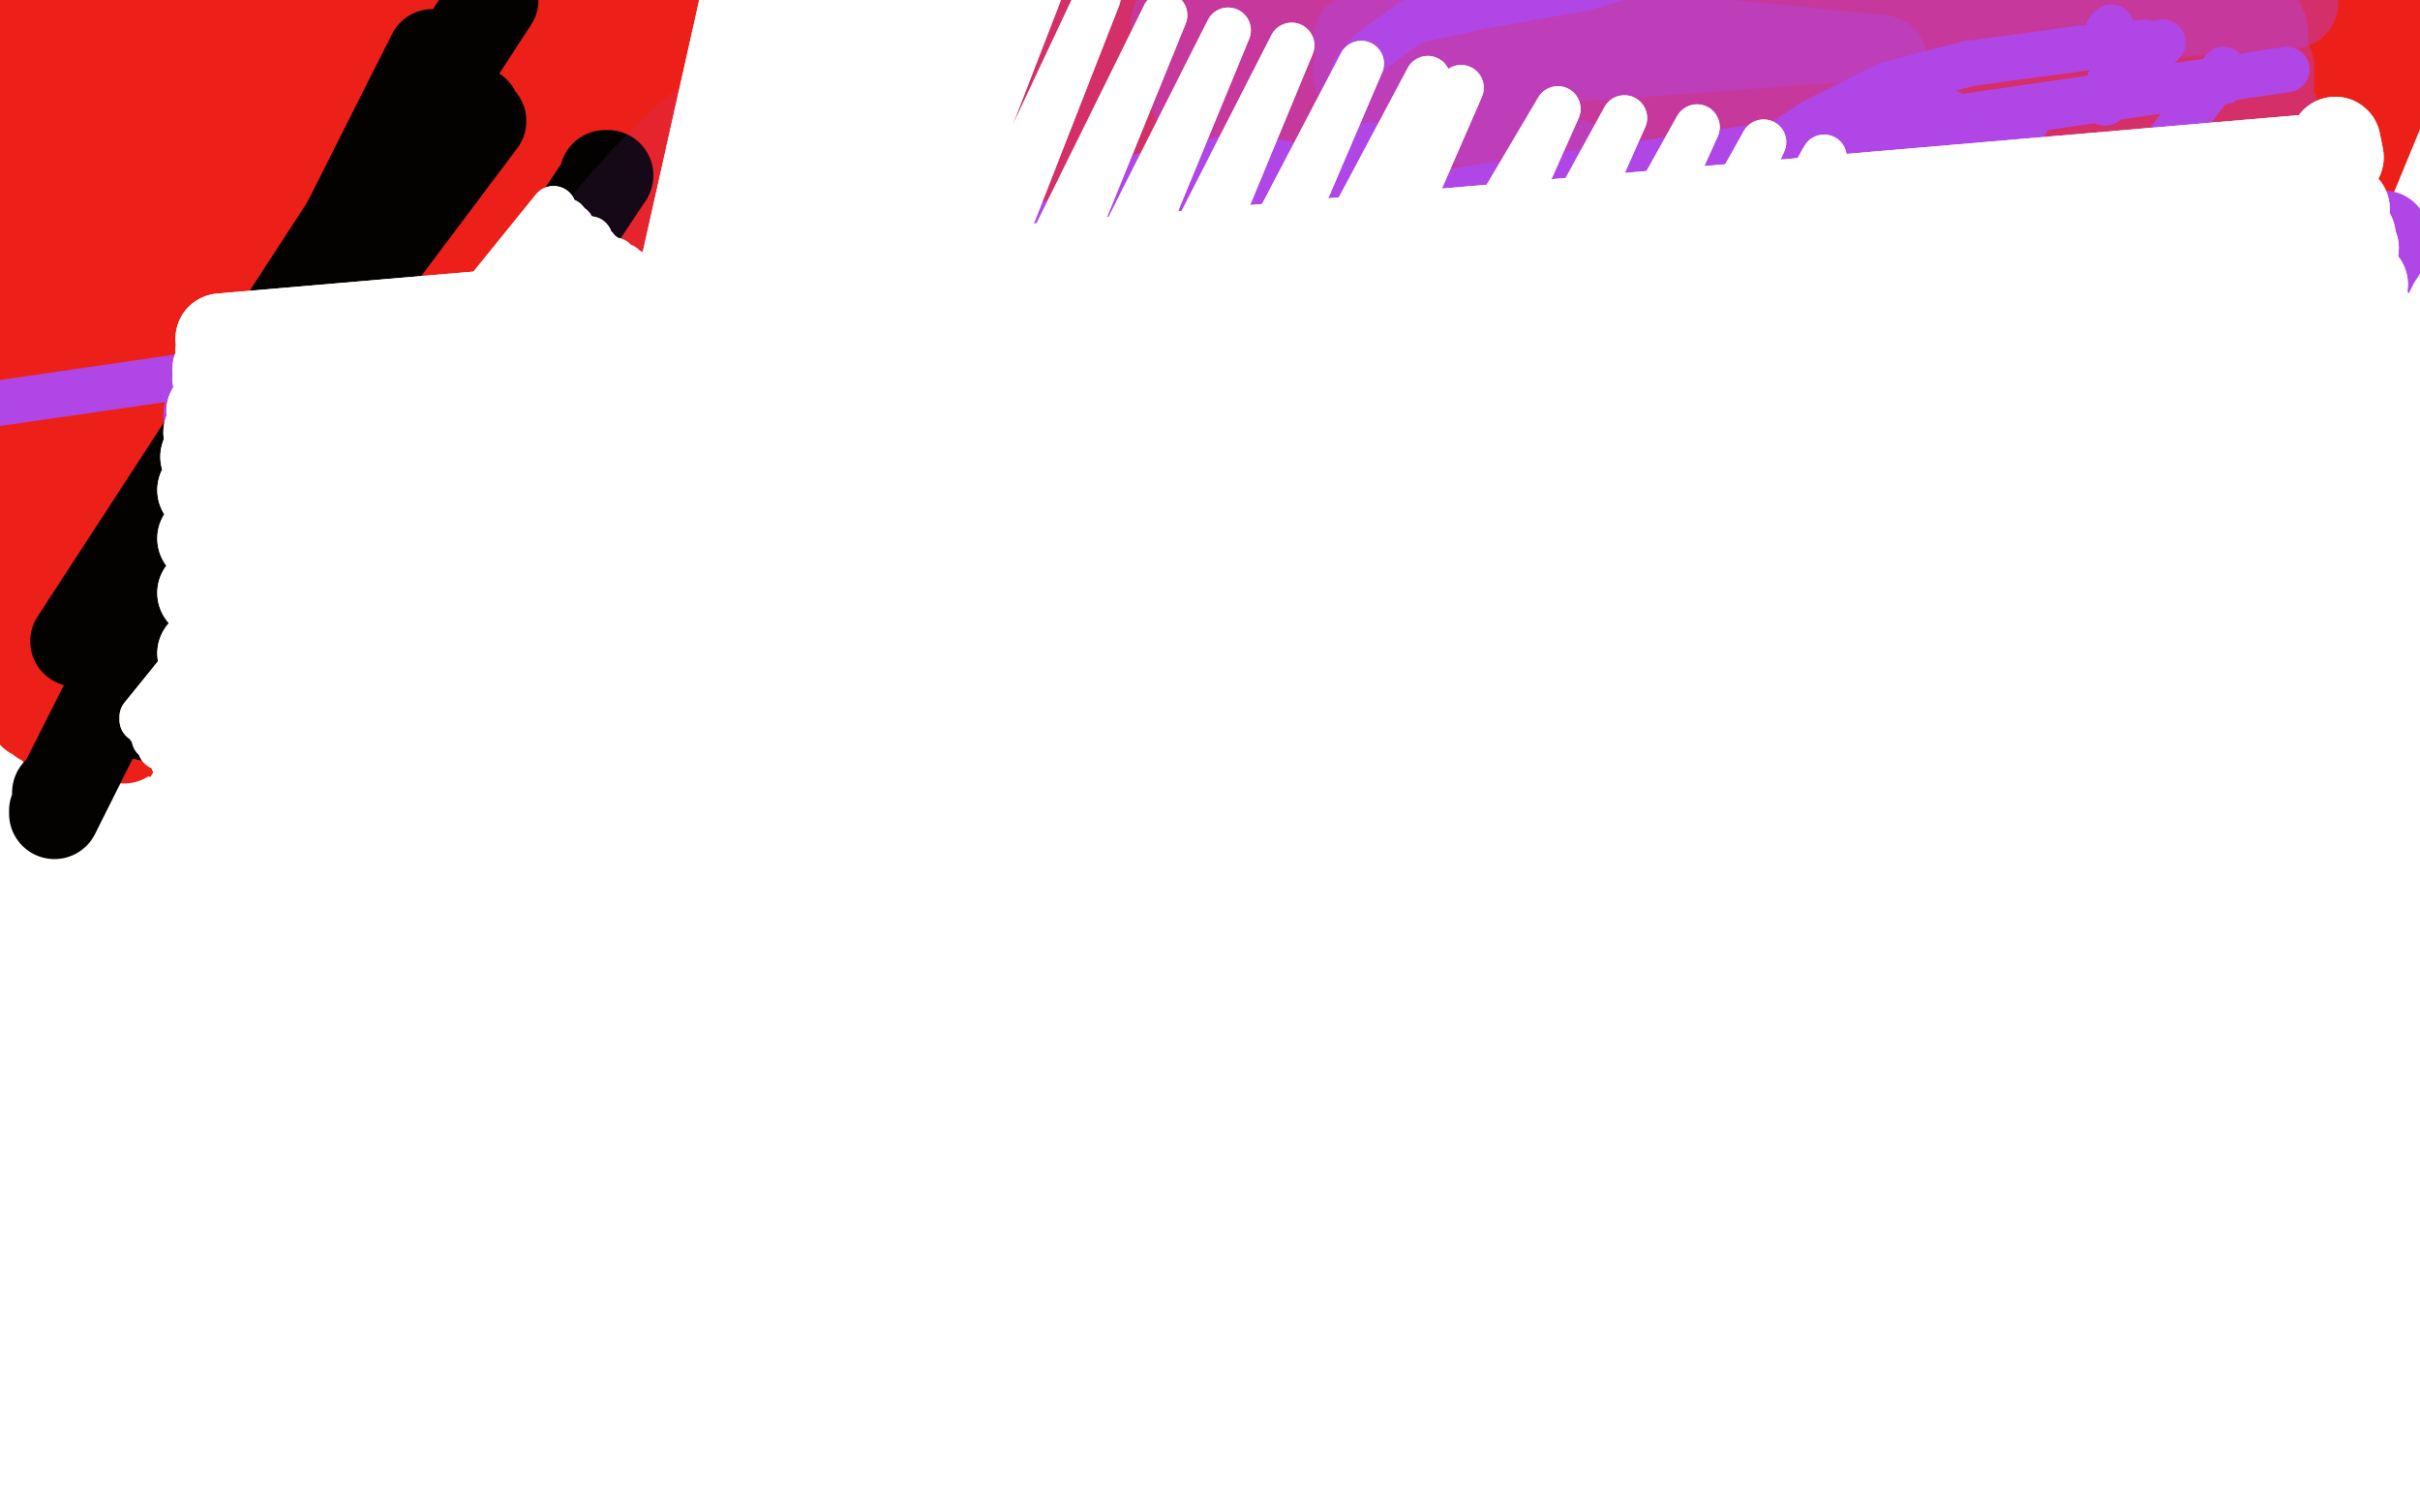 <?xml version="1.0" standalone="no"?>
<!DOCTYPE svg PUBLIC "-//W3C//DTD SVG 1.1//EN"
"http://www.w3.org/Graphics/SVG/1.1/DTD/svg11.dtd">

<svg width="800" height="500" version="1.1" xmlns="http://www.w3.org/2000/svg" xmlns:xlink="http://www.w3.org/1999/xlink" style="stroke-antialiasing: false"><desc>This SVG has been created on https://colorillo.com/</desc><rect x='0' y='0' width='800' height='500' style='fill: rgb(255,255,255); stroke-width:0' /><polyline points="267,-9 252,-13 252,-13 167,230 167,230 238,-18 238,-18 159,229 225,-23 149,226 214,-28 139,224 204,-34 131,221 195,-38 124,217 188,-42 119,213 181,-47 113,209 176,-50 109,206 171,-50 104,202 167,-50 101,200 162,-50 97,198 158,-50 93,194 154,-50 89,192 151,-50 84,192 145,-50 79,191 140,-50 75,191 135,-50 71,190 129,-50 67,190 125,-50 63,188 121,-50 59,187 117,-50 56,185 113,-50 52,183 109,-50 49,182 104,-50 45,180 99,-50 41,179 95,-50 37,178 91,-50 33,178 86,-50 29,178 81,-50 25,178 75,-50 21,178 69,-50 16,178 64,-50 12,177 60,-50 9,178 57,-50 6,178 55,-50 5,179 53,-50 4,180 53,-50 4,180 53,-50 3,180 53,-50 3,182 52,-50 2,182 51,-50 1,184 50,-50 1,185 48,-50 -1,186 46,-50 -2,188 43,-50 -3,190 41,-50 -5,192 38,-50 -5,193 35,-50 -6,194 33,-50 -6,196 31,-50 -6,196 28,-50 -6,196 26,-50 -6,196 25,-50 -7,196 23,-50 -7,197 21,-50 -7,197 20,-50 -7,198 19,-50 -8,198 17,-50 -8,198 16,-50 -9,198 15,-50 -9,198 13,-50 -10,198 12,-50 -11,198 11,-50 -11,198 9,-50 -11,199 8,-50 -12,199 7,-50 -13,199 6,-50 -13,199 5,-50 -14,200 4,-50 -14,200 4,-50 -14,200 3,-50 -15,200 3,-50 -15,201 3,-50 -15,201 2,-50 -15,202 2,-50 -15,202 1,-50 -15,202 1,-50 -15,203 1,-50 -15,204 1,-50 -16,205 1,-50 -16,207 1,-50 -15,209 1,-50 -13,212 2,-48 -12,215 4,-46 -9,218 7,-42 -7,222 11,-40 -3,225 16,-37 1,228 21,-36 4,230 25,-36 7,231 29,-36 9,232 33,-36 10,234 36,-36 11,236 39,-37 14,238 45,-38 19,242 55,-40 24,244 67,-43 31,245 81,-47 41,244 98,-50 52,242 116,-50 65,238 133,-50 80,234 149,-50 94,229 167,-50 108,224 185,-50 121,220 203,-50 134,215 217,-50 147,211 231,-50 160,208 241,-50 172,206 251,-50 185,206 260,-50 196,205 271,-50 208,204 283,-50 219,204 294,-50 231,204 305,-50 242,205 317,-50 254,206 329,-50 265,206 341,-50 275,206 351,-50 286,206 361,-50 296,206 371,-50 306,206 381,-50 315,206 391,-50 325,207 399,-50 335,207 409,-50 344,207 417,-50 353,207 426,-50 361,207 435,-50 369,208 443,-50 376,208 451,-50 383,209 461,-50 391,210 471,-50 401,210 480,-50 409,210 489,-50 418,210 498,-50 427,210 507,-50 437,208 517,-50 446,207 526,-50 455,206 534,-50 463,204 542,-50 472,203 551,-50 481,202 560,-50 489,202 568,-50 497,200 576,-50 505,199 584,-50 513,198 592,-50 520,198 598,-50 527,196 606,-50 534,196 612,-50 540,194 618,-50 546,194 625,-50 552,192 631,-50 558,191 636,-50 563,190 642,-50 568,189 646,-50 572,189 651,-50 575,188 656,-50 579,187 660,-50 583,186 664,-50 586,185 669,-50 590,184 674,-50 593,184 679,-50 595,184 683,-50 597,184 687,-50 599,183 690,-50 602,183 693,-50 605,182 696,-50 608,182 700,-50 610,182 704,-50 612,181 708,-50 615,181 711,-50 618,181 714,-50 622,182 718,-50 625,182 721,-50 629,181 724,-50 633,181 728,-50 636,181 731,-50 640,180 734,-50 643,181 738,-50 646,181 740,-50 648,180 743,-50 651,180 746,-50 654,180 748,-50 656,180 751,-50 658,180 754,-50 662,180 756,-50 664,179 759,-50 666,179 762,-50 669,180 765,-50 672,180 767,-50 674,179 770,-50 678,179 772,-50 680,178 775,-50 683,178 777,-50 686,178 780,-50 688,178 782,-50 690,178 785,-50 692,178 787,-50 694,178 789,-50 696,178 791,-50 699,178 792,-50 702,178 794,-50 704,177 796,-50 705,176 798,-50 707,176 799,-50 709,176 801,-50 710,176 803,-50 712,176 804,-50 713,176 806,-50 714,176 808,-50 716,176 810,-50 717,176 812,-50 718,176 813,-50 719,176 814,-50 720,176 816,-50 722,176 816,-50 723,176 818,-50 724,176 819,-50 726,176 821,-50 727,178 822,-50 728,178" style="fill: none; stroke: #ec2018; stroke-width: 30; stroke-linejoin: round; stroke-linecap: round; stroke-antialiasing: false; stroke-antialias: 0; opacity: 1.0"/>
<polyline points="19,262 19,264 19,264 143,18 143,18 19,266 19,266 143,18 143,18 19,267 19,267 143,18 18,268 143,18 18,269 143,19" style="fill: none; stroke: #040201; stroke-width: 30; stroke-linejoin: round; stroke-linecap: round; stroke-antialiasing: false; stroke-antialias: 0; opacity: 1.0"/>
<polyline points="163,0 163,0 163,0 25,212 25,212" style="fill: none; stroke: #040201; stroke-width: 30; stroke-linejoin: round; stroke-linecap: round; stroke-antialiasing: false; stroke-antialias: 0; opacity: 1.0"/>
<circle cx="48.5" cy="236.5" r="15" style="fill: #040201; stroke-antialiasing: false; stroke-antialias: 0; opacity: 1.0"/>
<polyline points="157,37 157,38 157,38 29,213 29,213 158,39 158,39 29,213 29,213 159,40 159,40 29,213 29,213" style="fill: none; stroke: #040201; stroke-width: 30; stroke-linejoin: round; stroke-linecap: round; stroke-antialiasing: false; stroke-antialias: 0; opacity: 1.0"/>
<circle cx="45.5" cy="210.5" r="15" style="fill: #040201; stroke-antialiasing: false; stroke-antialias: 0; opacity: 1.0"/>
<polyline points="200,58 201,58 201,58 93,220 93,220" style="fill: none; stroke: #040201; stroke-width: 30; stroke-linejoin: round; stroke-linecap: round; stroke-antialiasing: false; stroke-antialias: 0; opacity: 1.0"/>
<polyline points="247,244 247,244 247,244 247,246 247,246 247,250 247,250 248,255 248,255 252,262 252,262 261,271 261,271 275,282 303,297 314,300 337,305 364,307 393,305 423,299 453,290 480,280 505,270 525,260 539,252 548,244 554,238 557,230 560,219 561,205 562,189 560,172 555,155 548,140 538,126 527,114 513,102 499,90 483,82 467,75 451,69 436,64 421,61 405,60 388,64 369,71 352,80 335,93 319,108 301,125 285,144 269,162 256,178 247,193 241,204 239,214 239,219 241,222 243,224 247,226 253,230 261,234 269,240 276,245 282,250 287,254 291,256 294,258 296,259 298,260 300,260 301,260 302,260 303,260" style="fill: none; stroke: #b146e7; stroke-width: 30; stroke-linejoin: round; stroke-linecap: round; stroke-antialiasing: false; stroke-antialias: 0; opacity: 1.0"/>
<polyline points="481,161 480,161 480,161 479,160 479,160 479,161 479,161" style="fill: none; stroke: #b146e7; stroke-width: 30; stroke-linejoin: round; stroke-linecap: round; stroke-antialiasing: false; stroke-antialias: 0; opacity: 1.0"/>
<polyline points="389,196 387,195 387,195 384,194 384,194 381,193 381,193 381,192 381,192" style="fill: none; stroke: #b146e7; stroke-width: 30; stroke-linejoin: round; stroke-linecap: round; stroke-antialiasing: false; stroke-antialias: 0; opacity: 1.0"/>
<polyline points="444,132 444,134 444,134 444,138 444,138 445,142 445,142" style="fill: none; stroke: #b146e7; stroke-width: 30; stroke-linejoin: round; stroke-linecap: round; stroke-antialiasing: false; stroke-antialias: 0; opacity: 1.0"/>
<polyline points="564,406 562,407 562,407 561,410 561,410" style="fill: none; stroke: #b146e7; stroke-width: 30; stroke-linejoin: round; stroke-linecap: round; stroke-antialiasing: false; stroke-antialias: 0; opacity: 1.0"/>
<polyline points="546,425 546,425 546,425 429,147 429,147 546,425 546,425 429,147 429,147 546,425 546,425 429,147 429,147 546,425 546,425 429,146 429,146 546,425 546,425 429,146 429,146 545,425 545,425 429,146 429,146 545,425 545,425 430,146 545,425 431,146 545,425 431,146" style="fill: none; stroke: #b146e7; stroke-width: 30; stroke-linejoin: round; stroke-linecap: round; stroke-antialiasing: false; stroke-antialias: 0; opacity: 1.0"/>
<polyline points="612,389 612,390 612,390" style="fill: none; stroke: #b146e7; stroke-width: 30; stroke-linejoin: round; stroke-linecap: round; stroke-antialiasing: false; stroke-antialias: 0; opacity: 1.0"/>
<polyline points="619,377 618,377 618,377 619,378 619,378 620,555 620,555 620,379 620,379 620,557 620,557 620,382 620,382 618,561 618,561 620,385 620,385 615,565 615,565 619,387 619,387 614,567 614,567" style="fill: none; stroke: #b146e7; stroke-width: 30; stroke-linejoin: round; stroke-linecap: round; stroke-antialiasing: false; stroke-antialias: 0; opacity: 1.0"/>
<polyline points="606,392 606,393 606,393 612,577 612,577 605,393 605,393 612,577 612,577 605,392 605,392 612,577 612,577 605,391 605,391 605,389 605,389 605,388 605,388 605,387 605,387 605,387 606,388 607,389 609,391 610,392 610,393 610,395 608,396 605,398 600,401 594,404 588,408 582,411 579,415 578,418 577,420 577,421 577,422 580,423 585,422 596,417 610,411 622,404 631,398 637,393 641,388 644,384 645,380 646,377 645,374 644,371 642,369 641,365 640,363 640,361 640,359 641,357 642,353 645,349 647,344 649,339 651,333 653,327 654,321 656,316 658,311 660,307 661,303 662,300 664,297 666,293 671,287 677,283 683,277 689,271 694,265 699,260 704,256 708,254 712,250 718,245 723,240 727,236 730,231 732,227 733,224 734,220 736,215 738,210 739,206 740,201 740,198 740,194 740,192 742,187 744,182 747,174 751,167 756,160 760,154 764,148 767,142 768,137 770,132 770,128 771,125 772,121 773,116 774,112 776,108 778,103 780,98 781,94 783,90 785,86 787,83 788,80 788,78 788,78 782,78 774,80 769,81 768,79 769,76 769,74 768,74 766,73 762,72 760,71" style="fill: none; stroke: #b146e7; stroke-width: 30; stroke-linejoin: round; stroke-linecap: round; stroke-antialiasing: false; stroke-antialias: 0; opacity: 1.0"/>
<polyline points="69,137 72,137 72,137 713,164 713,164 78,138 78,138 713,164 713,164 87,144 87,144 713,164 713,164 93,154 93,154 712,165 712,165 97,167 97,167 710,169 710,169 98,179 98,179 708,176 97,192 706,196 97,196 707,206 95,204 710,224 93,214 714,243 91,226 719,260 87,238 724,274 83,252 729,287 78,265 732,299 74,277 733,311 71,289 734,326 69,294 734,334 67,312 734,365 66,325 734,387 64,338 735,405 61,352 737,421 59,365 740,435 56,376 742,447 54,385 746,456 52,393 748,463 51,399 749,467 49,405 750,471 48,414 752,475 47,424 753,479 46,435 754,484 45,445 754,489 43,456 756,495 41,465 756,499 39,473 757,503 37,480 758,506 35,487 759,509 33,494 760,511 31,501 760,514 29,507 761,517 27,513 762,520 23,519 762,523 21,525 763,527 19,530 764,530 17,534 765,534 17,537 767,538 16,541 769,542 16,543 771,545 17,545 773,548 17,545 774,550 17,546 776,553 16,547 778,555 15,549 780,557 15,551 781,559 15,553 782,561 15,555 783,563 15,557 784,564 15,559 785,565 15,561 786,566 15,563 786,567 15,565 787,568 15,567 787,569 15,569 788,571 15,572 788,571 14,575 788,571 13,579 788,573 12,585 789,575 12,587 790,577" style="fill: none; stroke: #b146e7; stroke-width: 30; stroke-linejoin: round; stroke-linecap: round; stroke-antialiasing: false; stroke-antialias: 0; opacity: 1.0"/>
<polyline points="363,186 363,186 363,186 209,413 209,413 363,186 363,186 210,413 210,413 363,186 363,186 210,413 210,413 363,186 363,186 211,415 211,415 363,186 363,186 214,416 214,416 363,186 363,186 218,418 218,418 363,187 363,187 223,420 364,189 227,423 367,191 232,425 372,194 237,426 378,196 241,427 383,198 245,429 388,200 249,430 393,201 254,431 398,202 258,432 403,202 262,432 408,202 265,433 413,202 269,434 417,203 273,435 421,204 277,436 425,205 280,437 429,206 284,438 432,208 287,440 436,210 291,442 441,211 295,443 445,212 300,445 449,213 303,446 453,214 307,447 456,216 311,447 459,216 314,448 462,217 317,449 465,218 319,449 469,219 322,451 471,220 325,451 474,221 328,453 477,222 331,454 481,224 335,455 486,226 339,457 491,228 342,458 497,231 347,460 502,234 352,462 508,237 358,465 515,241 363,467 522,244 369,470 528,247 374,472 534,250 379,475 540,253 385,478 545,256 390,481 550,258 396,483 556,261 402,485 562,264 407,487 568,267 413,491 574,270 420,493 581,273 427,496 587,275 434,499 593,278 440,501 598,280 445,503 603,281 450,504 608,283 455,505 611,284 459,507 614,285 463,508 618,286 468,509 622,287 473,511 625,287 477,511 629,288 481,512 633,289 484,513 636,291 487,513 639,291 491,514 640,291 493,515" style="fill: none; stroke: #b146e7; stroke-width: 30; stroke-linejoin: round; stroke-linecap: round; stroke-antialiasing: false; stroke-antialias: 0; opacity: 1.0"/>
<polyline points="315,102 315,102 315,102 183,293 183,293 315,102 315,102 183,293 183,293 315,102 315,102 184,293 184,293 315,102 315,102 184,293 184,293 316,102 316,102 184,293 184,293 318,101 318,101 185,295 185,295 321,102 321,102 187,297 325,104 191,300 330,107 195,304 335,110 199,307 340,114 203,313 345,117 208,318 350,120 213,324 355,123 218,329 359,126 222,333 363,128 225,337 368,131 228,340 373,134 231,343 377,138 233,346 380,140 237,349 383,142 241,353 385,144 243,355 388,146 245,357 391,148 247,359 394,150 249,361 397,152 251,363 400,155 253,365 403,158 257,368 407,160 260,371 410,164 264,375 414,166 267,378 417,170 269,380 421,173 271,383 425,176 274,385 429,179 277,389 433,182 281,391 437,184 285,393 440,187 289,396 443,190 292,399 447,193 295,403 451,196 299,407 457,200 305,411 462,205 311,416 469,210 317,421 477,215 324,426 485,219 331,430 493,222 339,433 501,224 347,435 508,224 355,436 512,224 359,436" style="fill: none; stroke: #b146e7; stroke-width: 30; stroke-linejoin: round; stroke-linecap: round; stroke-antialiasing: false; stroke-antialias: 0; opacity: 0.3"/>
<polyline points="252,92 252,94 252,94 252,98 252,98 252,102 252,102 253,106 253,106 255,110 255,110 256,114 256,114 257,117 257,120 257,122 257,123 257,124 256,124 255,124 255,124 255,123 253,123 253,123 252,123 252,124 252,124 252,125 252,126 253,126 253,126 253,126 253,124 253,120 253,116 254,112 255,108 255,106 257,106 259,108 267,111 273,114" style="fill: none; stroke: #b146e7; stroke-width: 30; stroke-linejoin: round; stroke-linecap: round; stroke-antialiasing: false; stroke-antialias: 0; opacity: 0.1"/>
<polyline points="236,104 233,102 233,102 229,96 229,96 224,90 224,90 219,85 219,85 214,82 214,82 210,80 210,80 207,82 205,84 204,85 204,86 205,86 205,87 207,86 210,86 216,84 223,83 231,82 238,81 243,80 247,79 250,77 251,74 252,68 252,62 251,56 251,50 251,45 249,40 248,36 246,34 242,34 237,38 227,46 213,60 199,76 187,92 181,108 179,121 180,132 184,144 191,157 201,171 211,186 219,202 225,220 227,243 227,268 228,293 231,317 238,337 244,347" style="fill: none; stroke: #b146e7; stroke-width: 30; stroke-linejoin: round; stroke-linecap: round; stroke-antialiasing: false; stroke-antialias: 0; opacity: 0.1"/>
<polyline points="249,118 249,118 249,118 497,68 497,68 248,121 248,121 496,72 496,72 245,128 245,128 493,80 493,80 242,144 242,144 491,94 491,94 238,168 238,168 489,114 489,114 236,196 236,196 489,139 489,139 235,230 235,230 489,168 235,267 489,203 237,309 491,240 239,353 493,280 245,395 495,317 255,433 501,347 262,451 504,360" style="fill: none; stroke: #b146e7; stroke-width: 30; stroke-linejoin: round; stroke-linecap: round; stroke-antialiasing: false; stroke-antialias: 0; opacity: 0.1"/>
<polyline points="844,220 846,212 846,212 762,485 762,485 847,206 847,206 762,484 762,484 760,472 760,472 758,463 758,463 755,443 755,443 752,423 752,423 749,399 749,399 746,370 743,334 738,268 737,250 736,219 738,199 738,187 738,182 738,180 738,179 738,178 737,180 736,182 736,187 735,197 735,210 735,228 734,248 734,271 735,294 734,318 734,342 732,366 730,389 730,412 730,434 731,452 733,466 736,477 740,485 745,491 749,497 752,501 753,501 754,501 755,501 756,499" style="fill: none; stroke: #b146e7; stroke-width: 30; stroke-linejoin: round; stroke-linecap: round; stroke-antialiasing: false; stroke-antialias: 0; opacity: 0.1"/>
<polyline points="732,279 732,279 732,279 732,280 732,280 731,282 731,282 732,291 732,291 734,311 734,311 737,336 737,336 739,363 742,393 746,425 752,455 760,483 770,509 781,535 790,558 797,579 801,599 802,609" style="fill: none; stroke: #b146e7; stroke-width: 30; stroke-linejoin: round; stroke-linecap: round; stroke-antialiasing: false; stroke-antialias: 0; opacity: 0.1"/>
<polyline points="255,66 255,68 255,68 97,264 97,264 256,68 256,68 97,264 97,264 265,81 265,81 103,271 103,271 267,84 267,84 104,274 104,274 271,89 271,89 107,279 275,94 112,285 276,95 113,288 279,98 117,293 282,102 120,298 286,106 124,302 291,109 127,305 294,112 130,309 297,115 133,312 299,117 135,315 302,119 137,318 305,122 139,321 309,126 142,325 313,129 144,328 317,132 146,331 319,136 149,335 321,139 151,339 324,142 154,343 326,144 156,347 328,147 159,351 330,150 161,353 333,152 162,355 335,155 163,357 337,158 165,359 338,159 165,360 339,160 165,361 339,160 166,361 339,161 166,362 341,163 166,363 341,164 167,364 343,166 168,366 344,168 169,369 346,170 171,372 349,174 175,376 350,176 177,379 357,187 185,392 365,197 192,402 374,208 201,415 384,221 213,429 396,234 226,443 409,247 239,456 425,261 254,470 443,274 271,484 464,287 290,497 487,300 309,509 514,308 331,515 529,311 343,517" style="fill: none; stroke: #b146e7; stroke-width: 30; stroke-linejoin: round; stroke-linecap: round; stroke-antialiasing: false; stroke-antialias: 0; opacity: 0.1"/>
<polyline points="259,84 259,84 259,84 50,364 259,84 50,364 259,84 50,364 259,84 50,364 259,84 50,364 259,83 50,364 259,84 50,364 259,84 50,364 259,83 49,364 259,82 49,365 259,82 50,366 259,83 51,367 259,84 52,368 259,84 53,370 260,86 54,371 261,86 55,373 262,88 56,374 263,89 56,375 265,89 57,375 266,90 57,375 267,90 57,375 268,90 57,376 269,91 57,377 269,92 58,377 270,92 59,378 271,92 59,379 272,92 59,379 273,94 60,380 275,94 61,381 277,96 63,381 280,98 65,383 283,99 67,384 287,100 69,386 290,102 72,388 294,106 76,390 297,109 80,392 301,112 83,394 305,114 87,396 310,117 92,399 313,118 97,401 317,120 102,403 321,121 107,404 324,122 111,404 327,122 114,404 330,122 118,404 335,122 123,404 343,118 129,402 356,112 137,397 371,102 149,385 387,89 161,369 396,82 168,360" style="fill: none; stroke: #b146e7; stroke-width: 30; stroke-linejoin: round; stroke-linecap: round; stroke-antialiasing: false; stroke-antialias: 0; opacity: 0.4"/>
<polyline points="497,-21 495,-15 495,-15 245,233 493,-6 243,239 489,2 242,246 487,8 241,252 486,12 239,256 486,14 239,256 487,14 239,256 488,14 239,256 489,14 239,255 489,14 239,254 489,14 239,253 489,14 239,252 489,15 240,252 491,17 241,251 493,21 241,252 497,26 243,254 501,31 247,256 508,38 253,262 515,45 261,269 522,53 267,277 530,61 273,284 536,68 279,290 542,75 285,297 548,82 290,303 554,88 295,310 559,93 300,317 564,98 305,323 569,104 311,328 574,109 316,333 579,114 321,337 584,118 326,341 590,122 332,343 594,126 339,347 599,130 345,349 604,133 349,351 608,136 353,353 612,139 357,355 617,142 361,357 621,144 366,359 625,146 371,361 630,150 376,364 636,154 381,367 643,158 388,371 652,162 397,375 664,168 407,379 676,172 417,382 690,176 429,385 704,181 441,388 717,184 453,390 729,188 465,391 739,190 475,393 747,192 483,394 754,192 489,394 757,193 493,395 759,193 495,395 760,192 496,394 761,190 497,393 762,188 498,391 762,185 499,389 762,182 498,387 762,178 497,385 762,174 497,382 762,170 496,380 761,166 495,377 760,161 494,375 760,156 494,373 760,152 494,370 759,148 493,367 758,144 493,365 758,141 493,362 758,137 493,359 758,134 492,355 757,130 492,352 757,126 491,349 756,123 491,345 756,120 490,341 756,116 489,337 756,113 488,333 756,110 487,328 755,106 487,323 755,102 485,318 755,98 485,314 755,95 483,309 755,92 483,305 754,90 483,300 754,87 482,295 754,84 481,290 754,81 481,285 754,78 480,279 754,74 479,274 754,72 478,268 753,69 477,264 753,66 476,258 753,64 475,254 753,62 473,249 753,60 472,244 752,58 471,240 752,56 469,235 752,54 469,230 752,52 467,225 752,50 466,221 752,47 465,217 752,44 464,213 752,42 463,208 752,40 462,204 752,38 461,199 751,36 459,194 750,34 457,188 750,31 454,182 750,29 451,177 750,27 450,172 750,25 449,168 750,22 447,164 749,20 446,161 748,18 445,158 748,16 445,154 748,15 444,151 748,14 443,148 748,12 442,145 748,12 441,142 748,10 439,139 748,10 438,135 747,8 437,132 747,8 435,128 746,7 435,126 746,6 434,124 746,6 433,122 746,6 433,119 745,6 432,116 745,6 431,113 745,5 430,109 745,5 429,105 745,4 427,102 745,4 425,98 744,4 423,95 744,4 421,92 744,3 419,90 743,2 418,88 743,2 417,86 743,2 416,84 742,2 416,83 742,2 415,82 742,2 415,80 742,2 413,78 742,2 413,76 742,2 411,74 742,1 410,72 742,1 409,70 742,1 409,68 742,0 409,67 742,0 408,66 742,0 407,65 742,0 407,64 742,0 407,62 742,-1 406,59 742,-1 405,56 742,-1 404,53 741,-2 403,50 741,-2 401,46 741,-2 401,44 741,-3 399,42 740,-4 399,41 740,-4 399,39 740,-4 398,38 740,-4 397,37 740,-4 397,36 740,-4 397,34 740,-4 395,32 740,-4 395,30 740,-5 395,28 740,-6 395,26 740,-6 395,24 740,-6 394,22 739,-6 394,21 739,-6 394,20 738,-5 394,20 738,-5 394,20 738,-4 393,19 737,-4 393,18 737,-4 393,18 736,-4 393,16 736,-4 392,15 736,-4 391,14 735,-3 391,12 735,-2 391,11 734,-2 391,10 734,-2 390,8 734,-2 389,8 733,-1 389,8 733,-1 389,7" style="fill: none; stroke: #b146e7; stroke-width: 30; stroke-linejoin: round; stroke-linecap: round; stroke-antialiasing: false; stroke-antialias: 0; opacity: 0.4"/>
<polyline points="762,-12 761,-11 761,-11 449,13 449,13 758,1 758,1 449,24 449,24 758,157 758,157 463,180 763,222 466,243 766,238 469,258 768,255 471,273" style="fill: none; stroke: #b146e7; stroke-width: 30; stroke-linejoin: round; stroke-linecap: round; stroke-antialiasing: false; stroke-antialias: 0; opacity: 0.4"/>
<polyline points="612,68 612,67 612,67 347,163 347,163 612,66 612,66 347,163 347,163 612,65 612,65 347,163 347,163 612,64 612,64 347,163 347,163 612,64 612,64 347,163 347,163 612,63 612,63 347,164 613,63 347,164 613,62 347,164 613,62 347,164 613,62 346,164 613,62 345,162 613,62 343,159 613,62 341,156 613,62 340,154 613,62 339,152 613,62 338,150 613,62 337,147 613,62 336,145 613,62 335,144 613,62 335,142 613,62 334,141 613,62 333,139 613,62 332,137 613,62 331,136 613,62 330,134 613,62 329,131 613,61 328,129 613,61 327,128 613,60 327,126 613,60 326,124 613,60 325,123 613,59 325,121 613,58 324,119 613,58 323,117 614,57 323,114 616,56 322,110 616,54 321,106 617,53 319,102 617,53 317,96 618,52 315,91 617,52 311,86 617,52 308,80 617,52 305,76 617,53 303,72 617,53 301,67 617,52 299,63 617,52 299,60 617,51 298,58 617,50 297,55 618,50 295,52 617,49 295,50 617,48 293,47 618,48 292,44 618,48 291,42 618,47 290,40 618,47 289,38 618,46 288,37 618,46 287,36 618,46 287,34 618,46 287,34 618,46 286,32 618,46 286,31 618,45 285,30 618,45 285,28 618,45 284,26 618,45 283,23 618,44 283,21 618,44 283,20 618,44 282,18 618,44 281,16 618,44 281,14 618,43 281,12 618,43 281,10 618,42 280,9 618,42 279,8 618,42 279,6 618,41 279,6 618,41 279,5 618,40 279,4 618,40 278,4 618,40 278,3 618,39 277,2 618,38 277,2 618,38 277,1 618,37 277,0 618,36 277,0 618,36 277,-1 619,36 277,-1 618,35 277,-2 618,34 277,-2 619,34 276,-2 619,34 276,-2 619,33 276,-3 620,32 275,-4 620,32 275,-5 620,31 275,-6 620,30 275,-6 620,30 275,-7 620,29 275,-7 620,28 275,-8 621,28 275,-8 621,27 275,-10 621,27 274,-10 621,26 274,-11 620,26 274,-11 620,26 274,-12 621,25 274,-12 622,25 274,-12 622,24 273,-12 622,24 273,-12 622,23 273,-13 622,22 273,-14 622,22 273,-14 622,22 273,-14 622,21 273,-14 622,20 273,-15 622,20 272,-15 621,20 272,-14 620,21 272,-12 619,23 272,-9 618,24 272,-6 616,26 272,0 616,29 273,8 614,32 274,18 613,35 276,29 612,39 278,39 612,46 280,49 612,55 282,60 612,64 283,70 611,73 285,80 611,81 287,88 611,88 288,96 612,93 290,102 613,97 291,107 614,101 293,111 614,104 294,115 615,107 294,118 615,110 294,120 614,113 295,122 614,116 295,125 614,118 295,128 614,122 295,132 614,128 296,136 614,134 298,142 616,144 301,150 616,154 303,158 617,164 305,167 617,174 305,175 616,182 306,183 616,188 306,188 616,192 306,192 616,194 305,193 616,195 305,193 616,195 304,191 618,194 303,186 619,191 301,178 620,187 300,172 622,184 299,166 624,180 299,162 626,178 298,158 627,175 297,154 628,173 297,152 629,171 297,149 630,169 297,147 632,167 297,144 634,164 297,141 634,160 297,137 635,157 297,133 636,154 295,128 636,150 295,125 636,142 295,121 637,133 295,118 637,125 295,115 638,119 295,112 638,115 294,110 638,112 294,107 638,108 294,105 638,103 293,103 638,98 293,101 638,94 293,100 638,90 293,98 638,87 293,97 638,85 293,96 638,83 293,96 638,81 293,95 638,80 293,94 638,78 293,94 637,77 292,93 637,76 292,92 637,75 293,91 636,74 293,90 636,73 293,89 635,72 293,88 634,71 293,88 633,70 293,88 632,70 293,87 632,69 293,87 632,68 293,87" style="fill: none; stroke: #b146e7; stroke-width: 30; stroke-linejoin: round; stroke-linecap: round; stroke-antialiasing: false; stroke-antialias: 0; opacity: 0.4"/>
<polyline points="77,160 79,163 79,163 181,159 181,159 186,122 186,122" style="fill: none; stroke: #b146e7; stroke-width: 30; stroke-linejoin: round; stroke-linecap: round; stroke-antialiasing: false; stroke-antialias: 0; opacity: 0.4"/>
<polyline points="85,183 89,186 89,186 195,189 195,189 192,140 192,140 253,210 253,210 92,184 92,184 195,189 195,189 194,146 194,146 254,217 254,217" style="fill: none; stroke: #b146e7; stroke-width: 30; stroke-linejoin: round; stroke-linecap: round; stroke-antialiasing: false; stroke-antialias: 0; opacity: 0.4"/>
<polyline points="97,189 98,194 98,194 653,236 653,236 185,237 185,237 255,265 98,196 653,236 182,247 255,267 97,201 653,235 176,259 253,271" style="fill: none; stroke: #b146e7; stroke-width: 30; stroke-linejoin: round; stroke-linecap: round; stroke-antialiasing: false; stroke-antialias: 0; opacity: 0.4"/>
<polyline points="644,37 642,37 642,37 640,38 640,38 634,41 634,41 631,42 631,42 637,42 637,42 656,41 670,40" style="fill: none; stroke: #b146e7; stroke-width: 15; stroke-linejoin: round; stroke-linecap: round; stroke-antialiasing: false; stroke-antialias: 0; opacity: 1.0"/>
<polyline points="644,37 642,37 642,37 640,38 640,38 634,41 634,41 631,42 631,42 637,42 637,42 656,41 656,41" style="fill: none; stroke: #b146e7; stroke-width: 15; stroke-linejoin: round; stroke-linecap: round; stroke-antialiasing: false; stroke-antialias: 0; opacity: 1.0"/>
<polyline points="715,14 714,15 714,15 710,15 710,15 705,15 705,15 700,14 700,14 698,12 698,12 697,10 697,10" style="fill: none; stroke: #b146e7; stroke-width: 15; stroke-linejoin: round; stroke-linecap: round; stroke-antialiasing: false; stroke-antialias: 0; opacity: 1.0"/>
<polyline points="715,14 714,15 714,15 710,15 710,15 705,15 705,15 700,14 700,14 698,12 698,12 697,10 698,9" style="fill: none; stroke: #b146e7; stroke-width: 15; stroke-linejoin: round; stroke-linecap: round; stroke-antialiasing: false; stroke-antialias: 0; opacity: 1.0"/>
<polyline points="-26,137 -26,137 -26,137 756,23 756,23 -26,137 -26,137 735,27 735,27 -26,137 -26,137 734,27 734,27" style="fill: none; stroke: #b146e7; stroke-width: 15; stroke-linejoin: round; stroke-linecap: round; stroke-antialiasing: false; stroke-antialias: 0; opacity: 1.0"/>
<polyline points="735,23 712,53 712,53 688,83 688,83 682,87 682,87 682,87 682,87 682,85 682,85" style="fill: none; stroke: #b146e7; stroke-width: 15; stroke-linejoin: round; stroke-linecap: round; stroke-antialiasing: false; stroke-antialias: 0; opacity: 1.0"/>
<polyline points="144,489 144,489 144,489 341,156 341,156 148,487 148,487 339,155 339,155 162,479 162,479 332,158 332,158 169,474 169,474 328,162 328,162" style="fill: none; stroke: #b146e7; stroke-width: 15; stroke-linejoin: round; stroke-linecap: round; stroke-antialiasing: false; stroke-antialias: 0; opacity: 1.0"/>
<polyline points="300,490 300,490 300,490 475,118 475,118 303,480 303,480 467,128 467,128 305,471 305,471 462,136 462,136" style="fill: none; stroke: #b146e7; stroke-width: 15; stroke-linejoin: round; stroke-linecap: round; stroke-antialiasing: false; stroke-antialias: 0; opacity: 1.0"/>
<polyline points="558,80 557,80 557,80 559,76 559,76 566,66 566,66 580,53 580,53 600,40 600,40 624,28 624,28 651,21 688,16 709,14" style="fill: none; stroke: #b146e7; stroke-width: 15; stroke-linejoin: round; stroke-linecap: round; stroke-antialiasing: false; stroke-antialias: 0; opacity: 1.0"/>
<polyline points="558,80 557,80 557,80 559,76 559,76 566,66 566,66 580,53 580,53 600,40 600,40 624,28 624,28 651,21 651,21" style="fill: none; stroke: #b146e7; stroke-width: 15; stroke-linejoin: round; stroke-linecap: round; stroke-antialiasing: false; stroke-antialias: 0; opacity: 1.0"/>
<polyline points="705,17 703,18 703,18 699,23 699,23 696,30 696,30 696,34 696,34" style="fill: none; stroke: #b146e7; stroke-width: 15; stroke-linejoin: round; stroke-linecap: round; stroke-antialiasing: false; stroke-antialias: 0; opacity: 1.0"/>
<polyline points="453,48 448,53 448,53 440,64 440,64 432,76 432,76 429,85 429,85 429,89 429,89 431,91 431,91 433,92 435,92 435,92 435,91 436,87 437,73 442,41" style="fill: none; stroke: #b146e7; stroke-width: 15; stroke-linejoin: round; stroke-linecap: round; stroke-antialiasing: false; stroke-antialias: 0; opacity: 1.0"/>
<polyline points="453,48 448,53 448,53 440,64 440,64 432,76 432,76 429,85 429,85 429,89 429,89 431,91 433,92 435,92 435,92 435,91 436,87 437,73 442,41 448,23 453,17 467,7 490,2 524,-4 566,-17 590,-27" style="fill: none; stroke: #b146e7; stroke-width: 15; stroke-linejoin: round; stroke-linecap: round; stroke-antialiasing: false; stroke-antialias: 0; opacity: 1.0"/>
<polyline points="327,439 331,434 331,434 381,57 381,57 331,431 331,431 380,58 380,58 333,426 333,426 378,58 378,58 328,415 328,415 364,73 364,73 320,408 320,408 345,128 345,128" style="fill: none; stroke: #b146e7; stroke-width: 15; stroke-linejoin: round; stroke-linecap: round; stroke-antialiasing: false; stroke-antialias: 0; opacity: 1.0"/>
<polyline points="354,236 354,234 354,234 354,233 354,233" style="fill: none; stroke: #b146e7; stroke-width: 15; stroke-linejoin: round; stroke-linecap: round; stroke-antialiasing: false; stroke-antialias: 0; opacity: 1.0"/>
<polyline points="183,69 183,69 183,69 47,237 47,237 183,69 183,69 47,238 47,238 183,70 183,70 49,240 49,240 184,72 184,72 51,244 51,244 187,73 187,73 53,247 53,247 189,75 189,75 57,251 57,251 195,79 61,256 197,82 63,261 199,84 65,263 203,86 68,266 206,88 71,269 209,90 74,272 211,91 77,275 213,92 81,277 214,93 83,277 215,93 85,278 217,93 85,279 218,94 87,281 221,94 89,281 223,95 91,283 226,96 94,285 229,96 97,287 233,98 100,288 237,99 103,289 241,100 106,291 244,102 109,292 247,104 111,292 249,104 112,293 251,105 113,293 251,106 115,293 253,107 117,293 254,108 118,294 255,108 119,295 257,109 119,295 258,111 121,297 259,112 123,298 261,114 125,299 263,115 127,301 265,116 129,301 267,117 131,302 269,118 133,303 270,118 135,303 271,119 136,303 273,120 137,304 273,120 138,304 274,120 139,304 274,120 139,305 275,120 139,305 275,120 140,305 275,121 141,305 276,121 141,306 277,122 141,307 277,122 142,307 277,123 143,307 278,123 144,308 279,124 145,308 279,124 145,309 279,125 146,309 279,126 147,309 279,126 147,309 280,126 147,309 279,127 148,309 279,128 149,309 280,128 149,309 280,128 149,310 281,129 149,310 281,130 150,310 281,130 151,310 281,130 151,310 282,131 151,310 282,131 152,310 282,131 152,311 282,131 152,311 282,131 153,311 283,131 153,311 283,132 153,311 283,132 153,311 283,132 153,311 283,133 154,311 284,133 154,311 284,134 154,311 284,134 155,311 285,134 155,311 285,135 155,311 286,135 155,311 286,136 155,312 286,136 156,312 287,136 156,313 287,136 157,313 287,136 157,313 288,137 158,313 289,137 159,314 289,137 159,314 289,137 159,314 290,137 159,315 290,138 159,315 291,138 160,315 291,138 161,316 291,138 161,317 292,139 161,317 292,139 161,317 292,139 162,317 293,140 162,317 293,140 162,317 293,140 162,317 293,140 162,318 294,141 162,318 294,141 163,319 295,142 163,319 295,142 163,319 295,142 163,320 295,142 163,320 295,143 164,321 296,144 164,321 296,144 164,321 296,144 165,322 297,145 165,322 297,146 165,322 297,146 165,323 297,146 165,323 297,147 166,323 298,147 166,323 299,148 167,323 299,148 166,324 299,148 166,324 299,148 167,324 299,148 167,325 299,149 167,325 299,149 167,326 299,150 168,327 300,151 168,327 301,152 169,328 301,153 169,329 302,154 170,331 304,156 171,333 306,158 174,335 308,160 176,339 310,162 178,342 313,164 179,345 315,165 181,348 317,166 183,349 319,168 184,351 321,168 185,352 322,169 187,353 323,170 187,355 325,170 189,356 326,172 190,357 328,173 191,359 330,174 193,361 332,176 195,363 334,178 197,365 336,179 199,367 338,180 201,369 341,182 203,371 343,183 205,373 345,184 206,374 347,186 207,376 349,188 209,378 351,189 211,379 353,190 214,381 354,192 216,382 357,194 217,383 359,195 219,385 362,196 221,387 365,198 223,389 367,199 225,391 369,200 227,393 371,202 229,395 374,203 231,397 377,204 234,399 380,204 237,401 383,206 240,404 385,206 242,406 389,208 245,408 393,209 247,410 397,211 251,412 400,213 254,415 403,214 257,417 407,216 261,419 410,218 265,421 414,219 269,423 418,221 272,426 422,222 275,428 426,224 279,430 430,226 283,433 434,228 287,435 438,230 292,438 443,232 297,441 448,234 303,443 453,236 308,445 459,240 314,448 465,242 320,451 471,244 326,454 477,246 332,457 483,248 338,459 489,250 343,461 495,252 349,464 502,254 355,467 508,257 362,469 514,259 369,472 520,262 375,475 528,264 382,479 535,267 390,482 542,269 397,485 549,271 405,487 556,273 413,491 564,275 421,493 572,277 428,496 579,279 435,499 586,280 442,501 593,281 449,504 600,283 455,507 606,285 462,509 613,288 469,512 621,291 476,515 628,293 484,517 635,295 491,519 642,297 499,521 650,299 506,524 658,301 514,526 666,303 522,527 674,305 528,529 682,307 536,531 689,309 543,533 696,311 551,535 705,313 560,537 715,316 569,539 726,320 580,543 737,325 590,546 748,329 602,549 759,332 612,552 770,335 622,553 779,336 631,555 787,337 638,556 793,338 644,557 798,339 648,559 802,341 651,560 804,341 653,561 804,342 655,562 806,343 658,563 807,344 662,565 809,345 665,566 812,347 668,567 814,349 671,568 816,350 674,569 818,351 676,571 820,351 678,571 822,352 680,572 823,353 681,573 824,354 682,574 826,355 684,575 826,355 685,575 828,356 688,577 829,357 690,577 831,358 691,578 832,359 692,579 834,361 694,580 836,361 696,581 837,363 696,581 838,364 698,581 840,365 699,582 841,365 700,583 842,366 702,583 842,367 703,585 842,368 704,586 843,369 706,587 843,370 708,588 844,371 710,589 846,373 712,591 847,375 714,591 848,376 716,592 850,377 718,593 851,378 719,593 852,379 720,593 854,380 721,594 854,380 722,594 855,381 724,595 855,381 724,595 856,381 726,596 856,382 726,597 857,383 727,597 858,383 728,597 858,383 730,598 859,384 731,599 860,384 732,599 860,385 734,599 861,385 734,600 862,385 735,600 862,385 735,600 863,386 736,600 863,387 736,600 864,387 736,601 864,387 737,601 865,387 737,601 866,387 738,601 866,387 738,601 867,388 739,601 867,388 740,601 868,388 740,601 868,388 740,602 868,389 740,602 868,389 741,602 868,389 742,602 868,389 742,603 869,389 742,603 870,389 743,603 870,389 744,603 871,389 744,603 872,389 744,603" style="fill: none; stroke: #ffffff; stroke-width: 15; stroke-linejoin: round; stroke-linecap: round; stroke-antialiasing: false; stroke-antialias: 0; opacity: 1.0"/>
<polyline points="183,69 183,69 183,69 47,237 47,237 183,69 183,69 47,238 47,238 183,70 183,70 49,240 49,240 184,72 184,72 51,244 51,244 187,73 187,73 53,247 53,247 189,75 189,75 57,251 195,79 61,256 197,82 63,261 199,84 65,263 203,86 68,266 206,88 71,269 209,90 74,272 211,91 77,275 213,92 81,277 214,93 83,277 215,93 85,278 217,93 85,279 218,94 87,281 221,94 89,281 223,95 91,283 226,96 94,285 229,96 97,287 233,98 100,288 237,99 103,289 241,100 106,291 244,102 109,292 247,104 111,292 249,104 112,293 251,105 113,293 251,106 115,293 253,107 117,293 254,108 118,294 255,108 119,295 257,109 119,295 258,111 121,297 259,112 123,298 261,114 125,299 263,115 127,301 265,116 129,301 267,117 131,302 269,118 133,303 270,118 135,303 271,119 136,303 273,120 137,304 273,120 138,304 274,120 139,304 274,120 139,305 275,120 139,305 275,120 140,305 275,121 141,305 276,121 141,306 277,122 141,307 277,122 142,307 277,123 143,307 278,123 144,308 279,124 145,308 279,124 145,309 279,125 146,309 279,126 147,309 279,126 147,309 280,126 147,309 279,127 148,309 279,128 149,309 280,128 149,309 280,128 149,310 281,129 149,310 281,130 150,310 281,130 151,310 281,130 151,310 282,131 151,310 282,131 152,310 282,131 152,311 282,131 152,311 282,131 153,311 283,131 153,311 283,132 153,311 283,132 153,311 283,132 153,311 283,133 154,311 284,133 154,311 284,134 154,311 284,134 155,311 285,134 155,311 285,135 155,311 286,135 155,311 286,136 155,312 286,136 156,312 287,136 156,313 287,136 157,313 287,136 157,313 288,137 158,313 289,137 159,314 289,137 159,314 289,137 159,314 290,137 159,315 290,138 159,315 291,138 160,315 291,138 161,316 291,138 161,317 292,139 161,317 292,139 161,317 292,139 162,317 293,140 162,317 293,140 162,317 293,140 162,317 293,140 162,318 294,141 162,318 294,141 163,319 295,142 163,319 295,142 163,319 295,142 163,320 295,142 163,320 295,143 164,321 296,144 164,321 296,144 164,321 296,144 165,322 297,145 165,322 297,146 165,322 297,146 165,323 297,146 165,323 297,147 166,323 298,147 166,323 299,148 167,323 299,148 166,324 299,148 166,324 299,148 167,324 299,148 167,325 299,149 167,325 299,149 167,326 299,150 168,327 300,151 168,327 301,152 169,328 301,153 169,329 302,154 170,331 304,156 171,333 306,158 174,335 308,160 176,339 310,162 178,342 313,164 179,345 315,165 181,348 317,166 183,349 319,168 184,351 321,168 185,352 322,169 187,353 323,170 187,355 325,170 189,356 326,172 190,357 328,173 191,359 330,174 193,361 332,176 195,363 334,178 197,365 336,179 199,367 338,180 201,369 341,182 203,371 343,183 205,373 345,184 206,374 347,186 207,376 349,188 209,378 351,189 211,379 353,190 214,381 354,192 216,382 357,194 217,383 359,195 219,385 362,196 221,387 365,198 223,389 367,199 225,391 369,200 227,393 371,202 229,395 374,203 231,397 377,204 234,399 380,204 237,401 383,206 240,404 385,206 242,406 389,208 245,408 393,209 247,410 397,211 251,412 400,213 254,415 403,214 257,417 407,216 261,419 410,218 265,421 414,219 269,423 418,221 272,426 422,222 275,428 426,224 279,430 430,226 283,433 434,228 287,435 438,230 292,438 443,232 297,441 448,234 303,443 453,236 308,445 459,240 314,448 465,242 320,451 471,244 326,454 477,246 332,457 483,248 338,459 489,250 343,461 495,252 349,464 502,254 355,467 508,257 362,469 514,259 369,472 520,262 375,475 528,264 382,479 535,267 390,482 542,269 397,485 549,271 405,487 556,273 413,491 564,275 421,493 572,277 428,496 579,279 435,499 586,280 442,501 593,281 449,504 600,283 455,507 606,285 462,509 613,288 469,512 621,291 476,515 628,293 484,517 635,295 491,519 642,297 499,521 650,299 506,524 658,301 514,526 666,303 522,527 674,305 528,529 682,307 536,531 689,309 543,533 696,311 551,535 705,313 560,537 715,316 569,539 726,320 580,543 737,325 590,546 748,329 602,549 759,332 612,552 770,335 622,553 779,336 631,555 787,337 638,556 793,338 644,557 798,339 648,559 802,341 651,560 804,341 653,561 804,342 655,562 806,343 658,563 807,344 662,565 809,345 665,566 812,347 668,567 814,349 671,568 816,350 674,569 818,351 676,571 820,351 678,571 822,352 680,572 823,353 681,573 824,354 682,574 826,355 684,575 826,355 685,575 828,356 688,577 829,357 690,577 831,358 691,578 832,359 692,579 834,361 694,580 836,361 696,581 837,363 696,581 838,364 698,581 840,365 699,582 841,365 700,583 842,366 702,583 842,367 703,585 842,368 704,586 843,369 706,587 843,370 708,588 844,371 710,589 846,373 712,591 847,375 714,591 848,376 716,592 850,377 718,593 851,378 719,593 852,379 720,593 854,380 721,594 854,380 722,594 855,381 724,595 855,381 724,595 856,381 726,596 856,382 726,597 857,383 727,597 858,383 728,597 858,383 730,598 859,384 731,599 860,384 732,599 860,385 734,599 861,385 734,600 862,385 735,600 862,385 735,600 863,386 736,600 863,387 736,600 864,387 736,601 864,387 737,601 865,387 737,601 866,387 738,601 866,387 738,601 867,388 739,601 867,388 740,601 868,388 740,601 868,388 740,602 868,389 740,602 868,389 741,602 868,389 742,602 868,389 742,603 869,389 742,603 870,389 743,603 870,389 744,603 871,389 744,603 872,389 744,603 872,389 744,603 872,389 745,603 872,389 745,603" style="fill: none; stroke: #ffffff; stroke-width: 15; stroke-linejoin: round; stroke-linecap: round; stroke-antialiasing: false; stroke-antialias: 0; opacity: 1.0"/>
<polyline points="243,-34 246,-32 246,-32 190,218 190,218 249,-30 249,-30 190,218 190,218 261,-25 261,-25 189,218 189,218 268,-22 268,-22 190,218 190,218 275,-20 275,-20 191,219 191,219 280,-19 280,-19 193,220 193,220 283,-18 195,220 291,-17 201,222 295,-17 205,224 301,-16 210,225 308,-14 217,227 317,-12 227,230 330,-9 238,232 345,-6 251,237 363,-1 268,242 385,5 287,246 406,10 307,250 427,15 328,254 450,21 349,257 472,26 371,260 483,29 382,261 515,36 413,265 537,39 435,268 561,42 457,273 583,47 477,277 603,52 497,283 624,59 516,289 642,66 534,297 659,72 551,304 674,78 567,309 689,84 581,315 703,88 594,319 716,92 609,324 728,96 622,328 740,101 634,332 752,105 644,335 763,109 654,337 772,113 664,341 781,117 673,345 789,120 682,350 796,124 692,354 804,128 699,358 814,132 706,361 824,137 712,366 834,142 720,371 845,148 729,377 855,156 738,383 865,163 746,390 874,169 755,397 883,175 764,403 893,182 772,409 903,190 780,415 912,198 788,421 920,204 796,428 928,210 804,435" style="fill: none; stroke: #ffffff; stroke-width: 15; stroke-linejoin: round; stroke-linecap: round; stroke-antialiasing: false; stroke-antialias: 0; opacity: 1.0"/>
<polyline points="243,-34 246,-32 246,-32 190,218 190,218 249,-30 249,-30 190,218 190,218 261,-25 261,-25 189,218 189,218 268,-22 268,-22 190,218 190,218 275,-20 275,-20 191,219 191,219 280,-19 280,-19 193,220 283,-18 195,220 291,-17 201,222 295,-17 205,224 301,-16 210,225 308,-14 217,227 317,-12 227,230 330,-9 238,232 345,-6 251,237 363,-1 268,242 385,5 287,246 406,10 307,250 427,15 328,254 450,21 349,257 472,26 371,260 483,29 382,261 515,36 413,265 537,39 435,268 561,42 457,273 583,47 477,277 603,52 497,283 624,59 516,289 642,66 534,297 659,72 551,304 674,78 567,309 689,84 581,315 703,88 594,319 716,92 609,324 728,96 622,328 740,101 634,332 752,105 644,335 763,109 654,337 772,113 664,341 781,117 673,345 789,120 682,350 796,124 692,354 804,128 699,358 814,132 706,361 824,137 712,366 834,142 720,371 845,148 729,377 855,156 738,383 865,163 746,390 874,169 755,397 883,175 764,403 893,182 772,409 903,190 780,415 912,198 788,421 920,204 796,428 928,210 804,435 936,217 811,442 945,224 819,449 950,227 823,452" style="fill: none; stroke: #ffffff; stroke-width: 15; stroke-linejoin: round; stroke-linecap: round; stroke-antialiasing: false; stroke-antialias: 0; opacity: 1.0"/>
<polyline points="772,47 773,52 773,52 73,112 73,112 775,69 775,69 73,116 73,116 777,78 777,78 72,122 72,122 778,82 72,125 781,94 70,136 782,102 69,143 782,109 68,151 780,120 67,162 778,137 67,178 776,158 67,196 777,180 67,216 780,202 67,234 784,224 65,251 791,246 63,264 798,267 60,275 805,287 55,287 811,306 49,300 816,323 43,316 822,339 39,332 826,354 35,349 830,367 32,366 832,380 29,381 834,392 25,396 836,407 21,410 836,421 19,425 838,433 17,440 839,443 16,453 842,451 16,467 843,457 16,481 844,462 17,497 844,466 19,515 844,471 19,533 844,477 19,548 843,483 17,561 842,491 15,573 842,497 12,581 842,505 9,589 843,511 7,594" style="fill: none; stroke: #ffffff; stroke-width: 30; stroke-linejoin: round; stroke-linecap: round; stroke-antialiasing: false; stroke-antialias: 0; opacity: 1.0"/>
<polyline points="772,47 773,52 773,52 73,112 73,112 775,69 775,69 73,116 73,116 777,78 777,78 72,122 778,82 72,125 781,94 70,136 782,102 69,143 782,109 68,151 780,120 67,162 778,137 67,178 776,158 67,196 777,180 67,216 780,202 67,234 784,224 65,251 791,246 63,264 798,267 60,275 805,287 55,287 811,306 49,300 816,323 43,316 822,339 39,332 826,354 35,349 830,367 32,366 832,380 29,381 834,392 25,396 836,407 21,410 836,421 19,425 838,433 17,440 839,443 16,453 842,451 16,467 843,457 16,481 844,462 17,497 844,466 19,515 844,471 19,533 844,477 19,548 843,483 17,561 842,491 15,573 842,497 12,581 842,505 9,589 843,511 7,594 844,517 3,599 844,523 1,603 845,529 -3,606 846,535 -5,611 847,543 -8,616 848,550 -9,621 849,553 -10,623" style="fill: none; stroke: #ffffff; stroke-width: 30; stroke-linejoin: round; stroke-linecap: round; stroke-antialiasing: false; stroke-antialias: 0; opacity: 1.0"/>
</svg>
